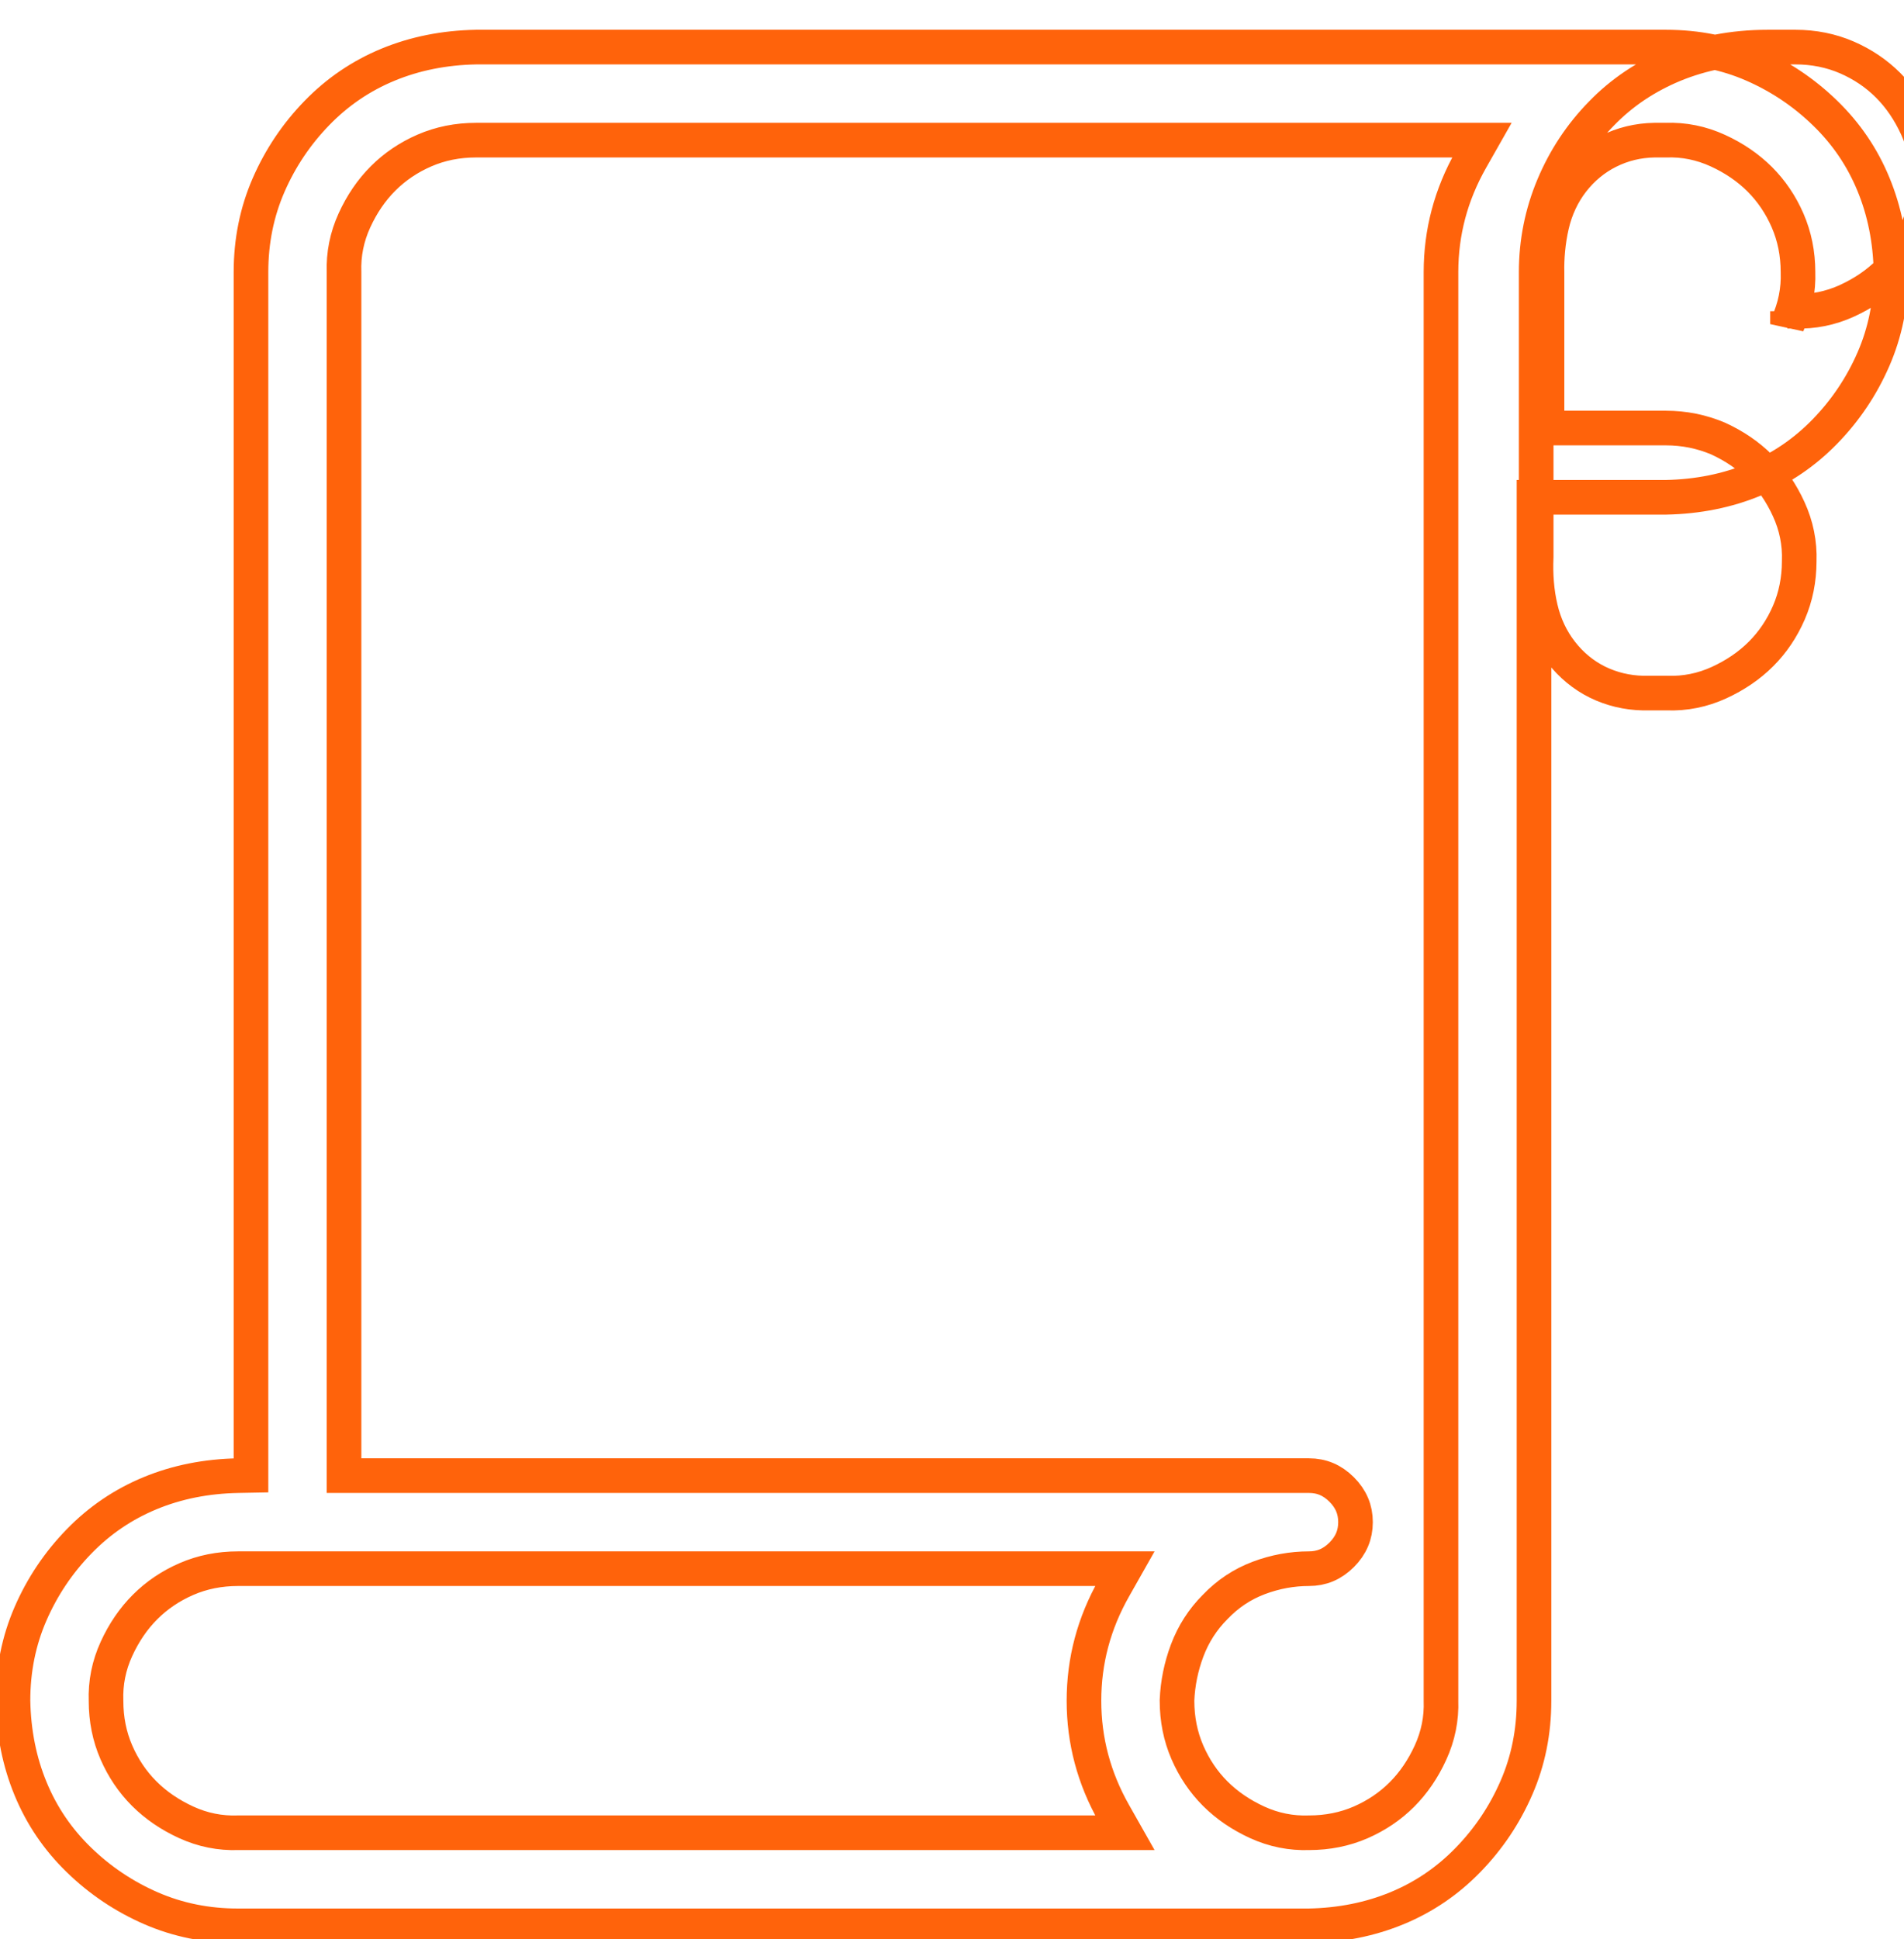 <svg xmlns="http://www.w3.org/2000/svg" width="55" height="56" viewBox="0 0 55 56" fill="none" style="color: rgb(255, 255, 255);"><g clip-path="url(#clip0_39_574)"><path d="M40.355 55.101C39.579 55.421 38.732 55.592 37.809 55.61H6.875C5.975 55.61 5.14 55.44 4.366 55.104C3.584 54.764 2.888 54.297 2.276 53.702C1.667 53.11 1.204 52.428 0.884 51.652C0.563 50.876 0.392 50.029 0.375 49.106C0.375 48.207 0.545 47.373 0.881 46.6C1.221 45.818 1.688 45.122 2.283 44.51C2.874 43.902 3.557 43.439 4.333 43.118C5.109 42.797 5.958 42.627 6.882 42.61L7.25 42.603V42.235V7.86C7.25 6.959 7.42 6.124 7.756 5.35C8.096 4.568 8.563 3.872 9.158 3.26C9.749 2.652 10.432 2.189 11.208 1.868C11.983 1.548 12.831 1.377 13.754 1.36H48.125C49.025 1.36 49.86 1.529 50.634 1.866C51.416 2.206 52.112 2.673 52.724 3.268C53.333 3.859 53.796 4.541 54.116 5.317C54.437 6.093 54.608 6.94 54.625 7.863C54.625 8.762 54.455 9.596 54.119 10.369C53.779 11.151 53.312 11.847 52.717 12.459C52.126 13.067 51.443 13.53 50.667 13.851C49.892 14.171 49.044 14.342 48.121 14.36H44.688H44.312V14.735V49.11C44.312 50.01 44.143 50.845 43.806 51.619C43.467 52.401 43 53.097 42.404 53.709C41.813 54.317 41.131 54.78 40.355 55.101ZM31.851 52.922H32.494L32.177 52.362C31.6 51.344 31.312 50.261 31.312 49.11C31.312 47.958 31.6 46.876 32.177 45.857L32.494 45.297H31.851H6.875C6.344 45.297 5.845 45.396 5.383 45.597C4.93 45.794 4.532 46.062 4.193 46.401C3.854 46.739 3.579 47.144 3.365 47.611C3.145 48.091 3.044 48.594 3.063 49.117C3.063 49.645 3.162 50.142 3.362 50.602C3.559 51.055 3.827 51.453 4.166 51.792C4.505 52.131 4.91 52.406 5.376 52.62C5.856 52.84 6.359 52.941 6.882 52.922H31.851ZM42.489 4.607L42.807 4.047H42.163H13.75C13.219 4.047 12.72 4.146 12.258 4.347C11.805 4.544 11.407 4.812 11.068 5.151C10.729 5.489 10.454 5.894 10.24 6.361C10.02 6.841 9.919 7.344 9.938 7.867V42.235V42.61H10.312H37.812C38.175 42.61 38.483 42.738 38.756 43.01C39.028 43.282 39.156 43.591 39.156 43.953C39.156 44.316 39.028 44.624 38.756 44.897C38.483 45.169 38.175 45.297 37.812 45.297C37.319 45.297 36.836 45.386 36.365 45.563C35.882 45.744 35.46 46.026 35.1 46.404C34.741 46.764 34.472 47.184 34.292 47.662C34.118 48.128 34.02 48.606 34 49.095L34 49.102V49.11C34 49.641 34.099 50.139 34.3 50.602C34.497 51.055 34.764 51.453 35.103 51.792C35.442 52.131 35.847 52.406 36.313 52.62C36.794 52.84 37.297 52.941 37.82 52.922C38.348 52.921 38.844 52.823 39.305 52.623C39.758 52.425 40.156 52.158 40.495 51.819C40.834 51.48 41.109 51.075 41.322 50.609C41.542 50.129 41.644 49.625 41.625 49.103V7.86C41.625 6.708 41.912 5.626 42.489 4.607ZM51.635 9.359C51.855 8.879 51.956 8.375 51.938 7.853C51.937 7.324 51.838 6.828 51.638 6.367C51.441 5.914 51.173 5.517 50.834 5.177C50.495 4.839 50.09 4.563 49.624 4.35C49.144 4.13 48.641 4.028 48.118 4.047H47.787C47.317 4.055 46.873 4.163 46.467 4.366C46.062 4.567 45.708 4.86 45.422 5.228C45.139 5.593 44.936 6.025 44.827 6.497C44.718 6.964 44.678 7.465 44.688 7.863V11.985V12.36H45.062H48.125C48.648 12.36 49.152 12.461 49.632 12.664C50.098 12.878 50.504 13.153 50.843 13.492C51.181 13.831 51.457 14.236 51.67 14.702C51.89 15.182 51.992 15.685 51.973 16.208C51.972 16.736 51.873 17.233 51.673 17.693C51.476 18.146 51.209 18.544 50.87 18.883C50.531 19.222 50.125 19.497 49.659 19.711C49.179 19.931 48.675 20.032 48.153 20.013H47.462C46.999 20.004 46.554 19.897 46.145 19.697C45.74 19.497 45.385 19.203 45.1 18.836C44.815 18.471 44.612 18.04 44.502 17.567C44.392 17.101 44.352 16.599 44.375 16.077V7.86C44.375 6.99 44.543 6.157 44.872 5.374C45.207 4.576 45.671 3.88 46.257 3.282C46.841 2.678 47.539 2.209 48.349 1.873C49.159 1.54 50.057 1.36 51.062 1.36H51.867C52.386 1.36 52.889 1.458 53.352 1.659C53.805 1.856 54.203 2.124 54.542 2.463C54.881 2.802 55.156 3.208 55.37 3.674C55.59 4.154 55.691 4.658 55.672 5.18C55.672 5.708 55.573 6.205 55.373 6.665C55.176 7.119 54.908 7.516 54.569 7.855C54.23 8.194 53.825 8.469 53.359 8.683C52.879 8.903 52.376 9.005 51.853 8.986H51.63H51.635Z" stroke="rgb(255, 99, 11)"></path></g><defs><clipPath id="clip0_39_574"><rect width="55" height="56" fill="rgb(255, 255, 255)"></rect></clipPath></defs></svg>